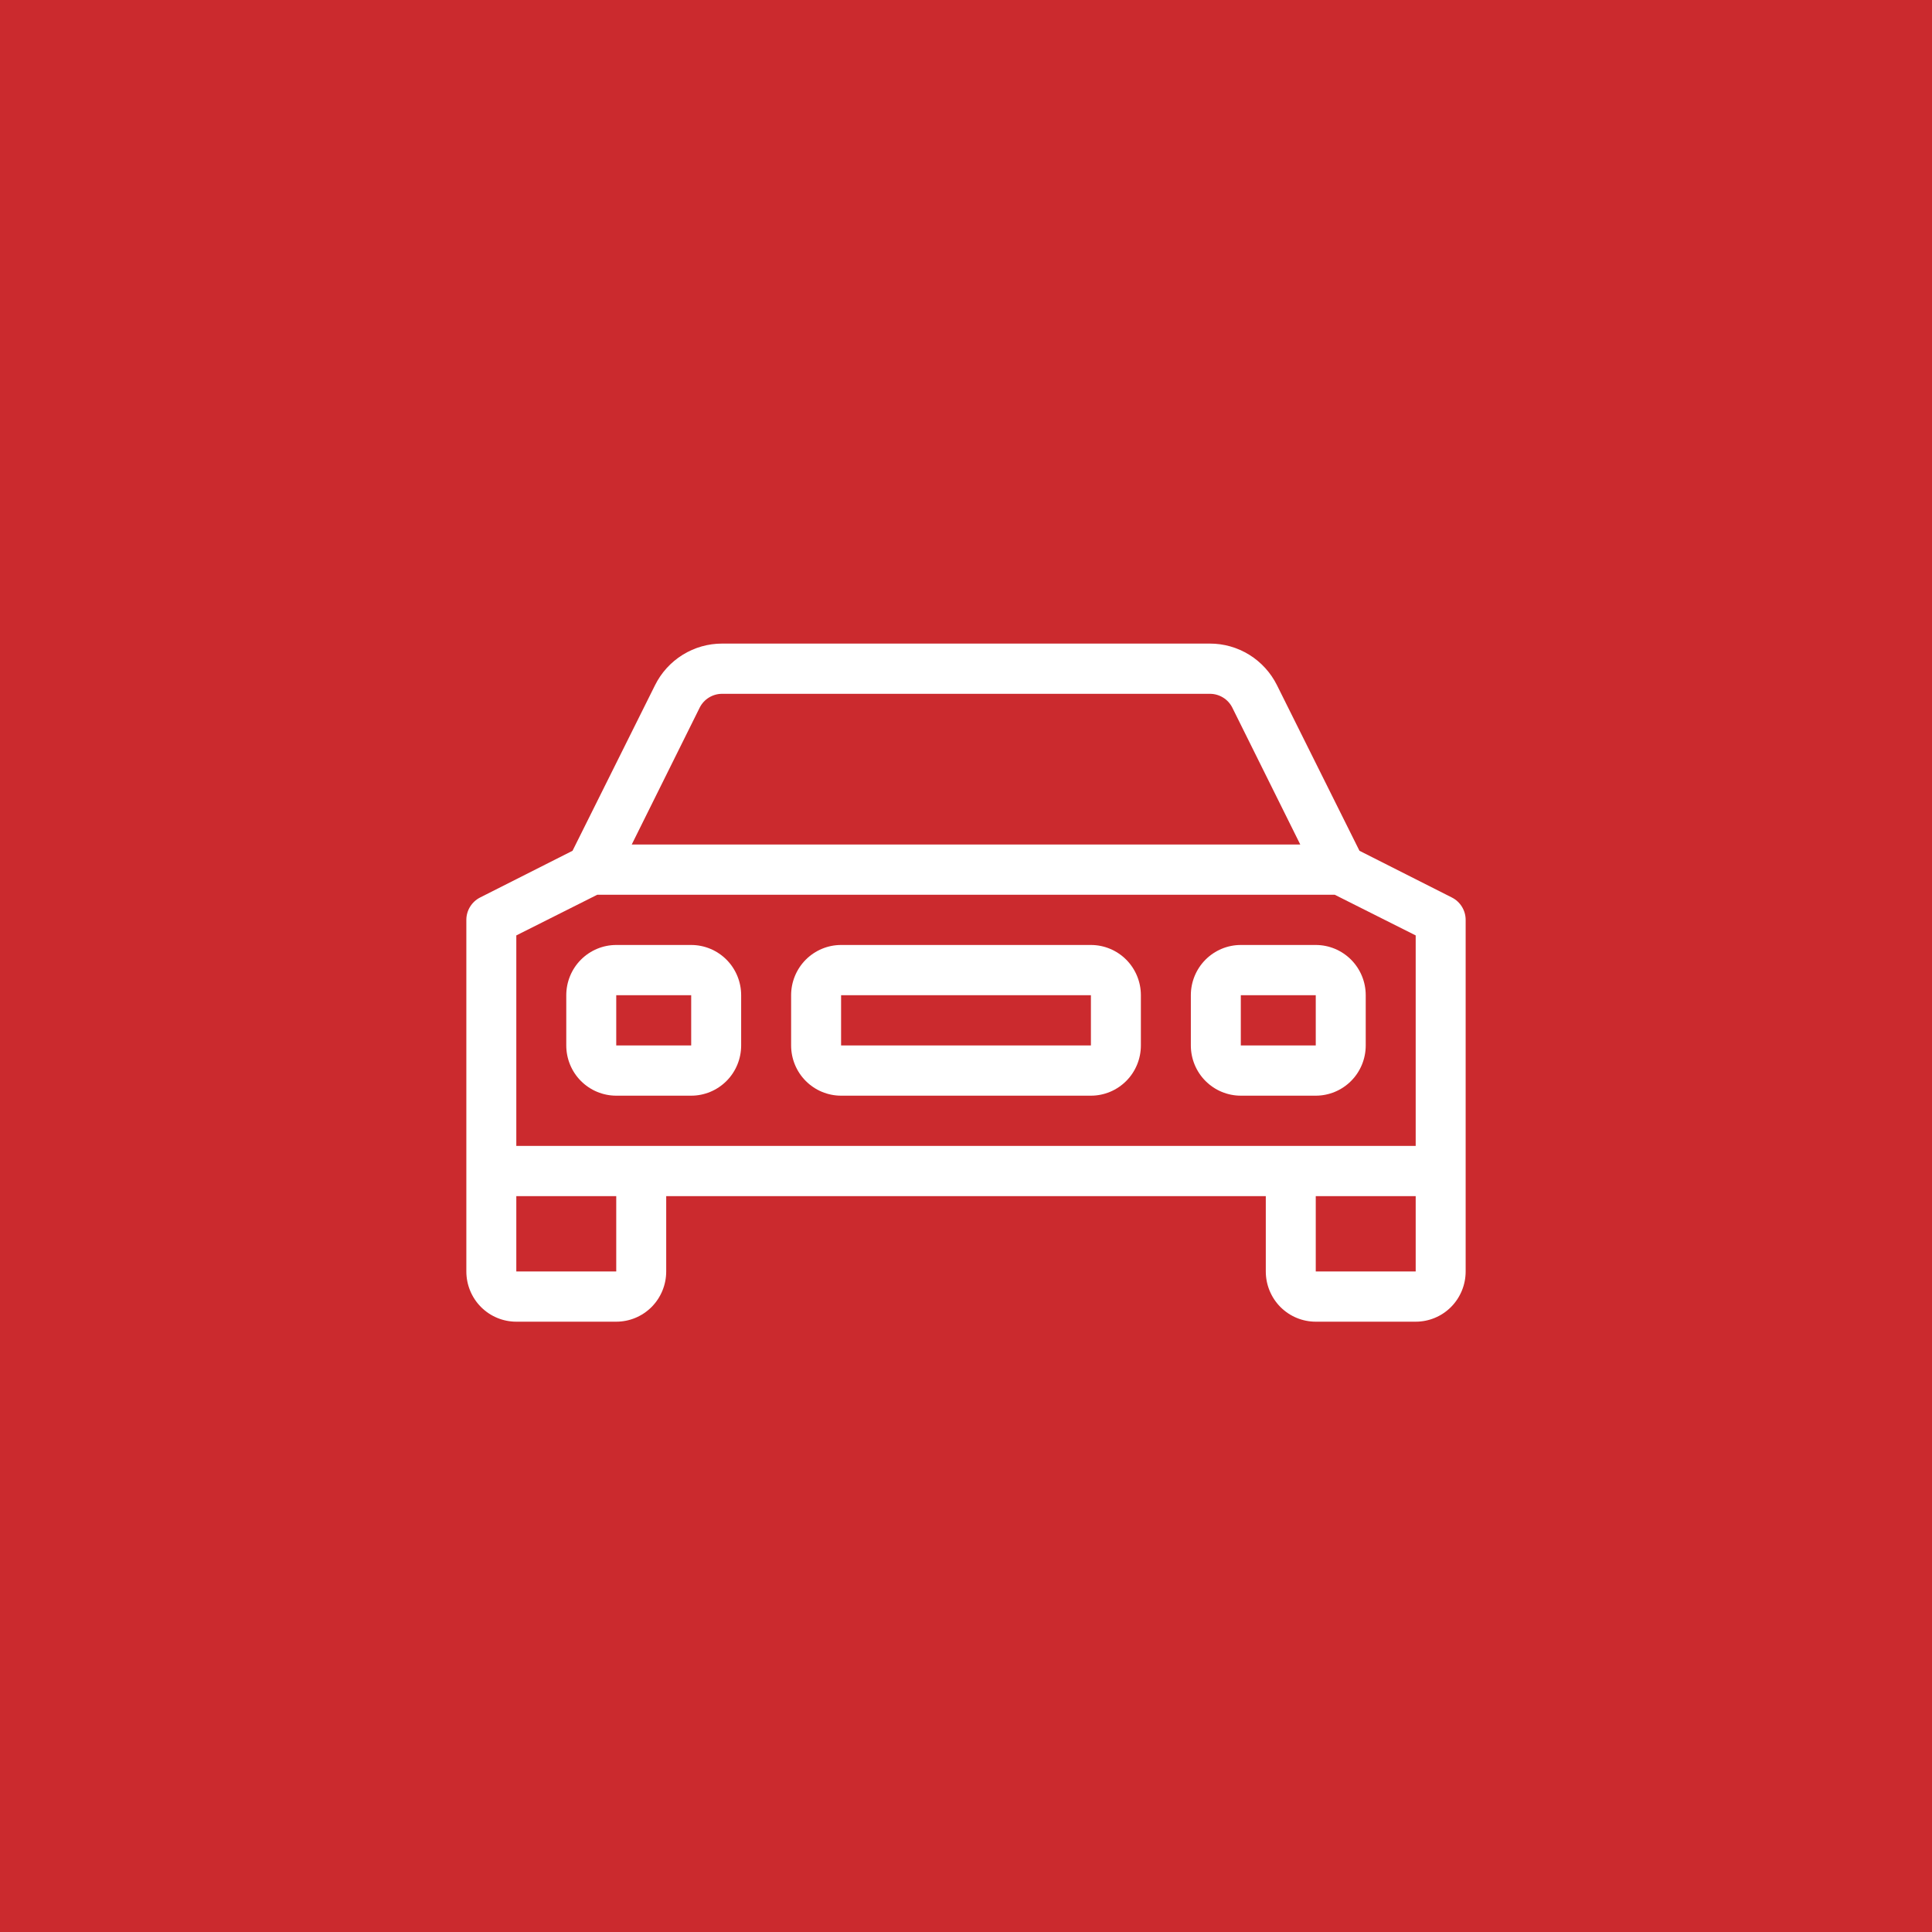 <?xml version="1.0" encoding="UTF-8"?> <svg xmlns="http://www.w3.org/2000/svg" width="58" height="58" viewBox="0 0 58 58" fill="none"><rect width="58" height="58" fill="#CB2A2E"></rect><g clip-path="url(#clip0_382_5131)"><path d="M39.5 39.678H42.5C42.898 39.678 43.279 39.52 43.561 39.237C43.842 38.954 44 38.57 44 38.17V27.615C44 27.476 43.961 27.339 43.888 27.221C43.815 27.102 43.711 27.007 43.587 26.944L40.812 25.541L38.337 20.573C38.15 20.196 37.862 19.879 37.506 19.658C37.15 19.437 36.739 19.32 36.32 19.321H21.68C21.261 19.32 20.85 19.437 20.494 19.658C20.137 19.879 19.85 20.196 19.663 20.573L17.188 25.541L14.412 26.944C14.289 27.007 14.185 27.102 14.112 27.221C14.039 27.339 14 27.476 14 27.615V38.17C14 38.57 14.158 38.954 14.439 39.237C14.721 39.52 15.102 39.678 15.5 39.678H18.5C18.898 39.678 19.279 39.52 19.561 39.237C19.842 38.954 20 38.57 20 38.17V35.909H38V38.17C38 38.57 38.158 38.954 38.439 39.237C38.721 39.52 39.102 39.678 39.5 39.678ZM42.5 38.17H39.5V35.909H42.5V38.17ZM21.005 21.244C21.068 21.118 21.164 21.013 21.284 20.94C21.403 20.867 21.54 20.828 21.68 20.829H36.32C36.46 20.828 36.597 20.867 36.716 20.94C36.836 21.013 36.932 21.118 36.995 21.244L39.035 25.353H18.965L21.005 21.244ZM18.5 38.17H15.5V35.909H18.5V38.17ZM19.25 34.401H15.5V28.082L17.93 26.861H40.07L42.5 28.082V34.401H19.25Z" fill="white"></path><path d="M20.75 28.369H18.5C18.102 28.369 17.721 28.528 17.439 28.811C17.158 29.094 17 29.477 17 29.877V31.385C17 31.785 17.158 32.169 17.439 32.451C17.721 32.734 18.102 32.893 18.5 32.893H20.75C21.148 32.893 21.529 32.734 21.811 32.451C22.092 32.169 22.25 31.785 22.25 31.385V29.877C22.25 29.477 22.092 29.094 21.811 28.811C21.529 28.528 21.148 28.369 20.75 28.369ZM18.5 31.385V29.877H20.75V31.385H18.5Z" fill="white"></path><path d="M41 31.385V29.877C41 29.477 40.842 29.094 40.561 28.811C40.279 28.528 39.898 28.369 39.5 28.369H37.25C36.852 28.369 36.471 28.528 36.189 28.811C35.908 29.094 35.75 29.477 35.75 29.877V31.385C35.75 31.785 35.908 32.169 36.189 32.451C36.471 32.734 36.852 32.893 37.25 32.893H39.5C39.898 32.893 40.279 32.734 40.561 32.451C40.842 32.169 41 31.785 41 31.385ZM37.25 29.877H39.5V31.385H37.25V29.877Z" fill="white"></path><path d="M32.75 28.369H25.25C24.852 28.369 24.471 28.528 24.189 28.811C23.908 29.094 23.75 29.477 23.75 29.877V31.385C23.75 31.785 23.908 32.169 24.189 32.451C24.471 32.734 24.852 32.893 25.25 32.893H32.75C33.148 32.893 33.529 32.734 33.811 32.451C34.092 32.169 34.25 31.785 34.25 31.385V29.877C34.25 29.477 34.092 29.094 33.811 28.811C33.529 28.528 33.148 28.369 32.75 28.369ZM25.25 31.385V29.877H32.75V31.385H25.25Z" fill="white"></path></g><defs><clipPath id="clip0_382_5131"><rect width="30" height="20.357" fill="white" transform="translate(14 19.321)"></rect></clipPath></defs></svg> 